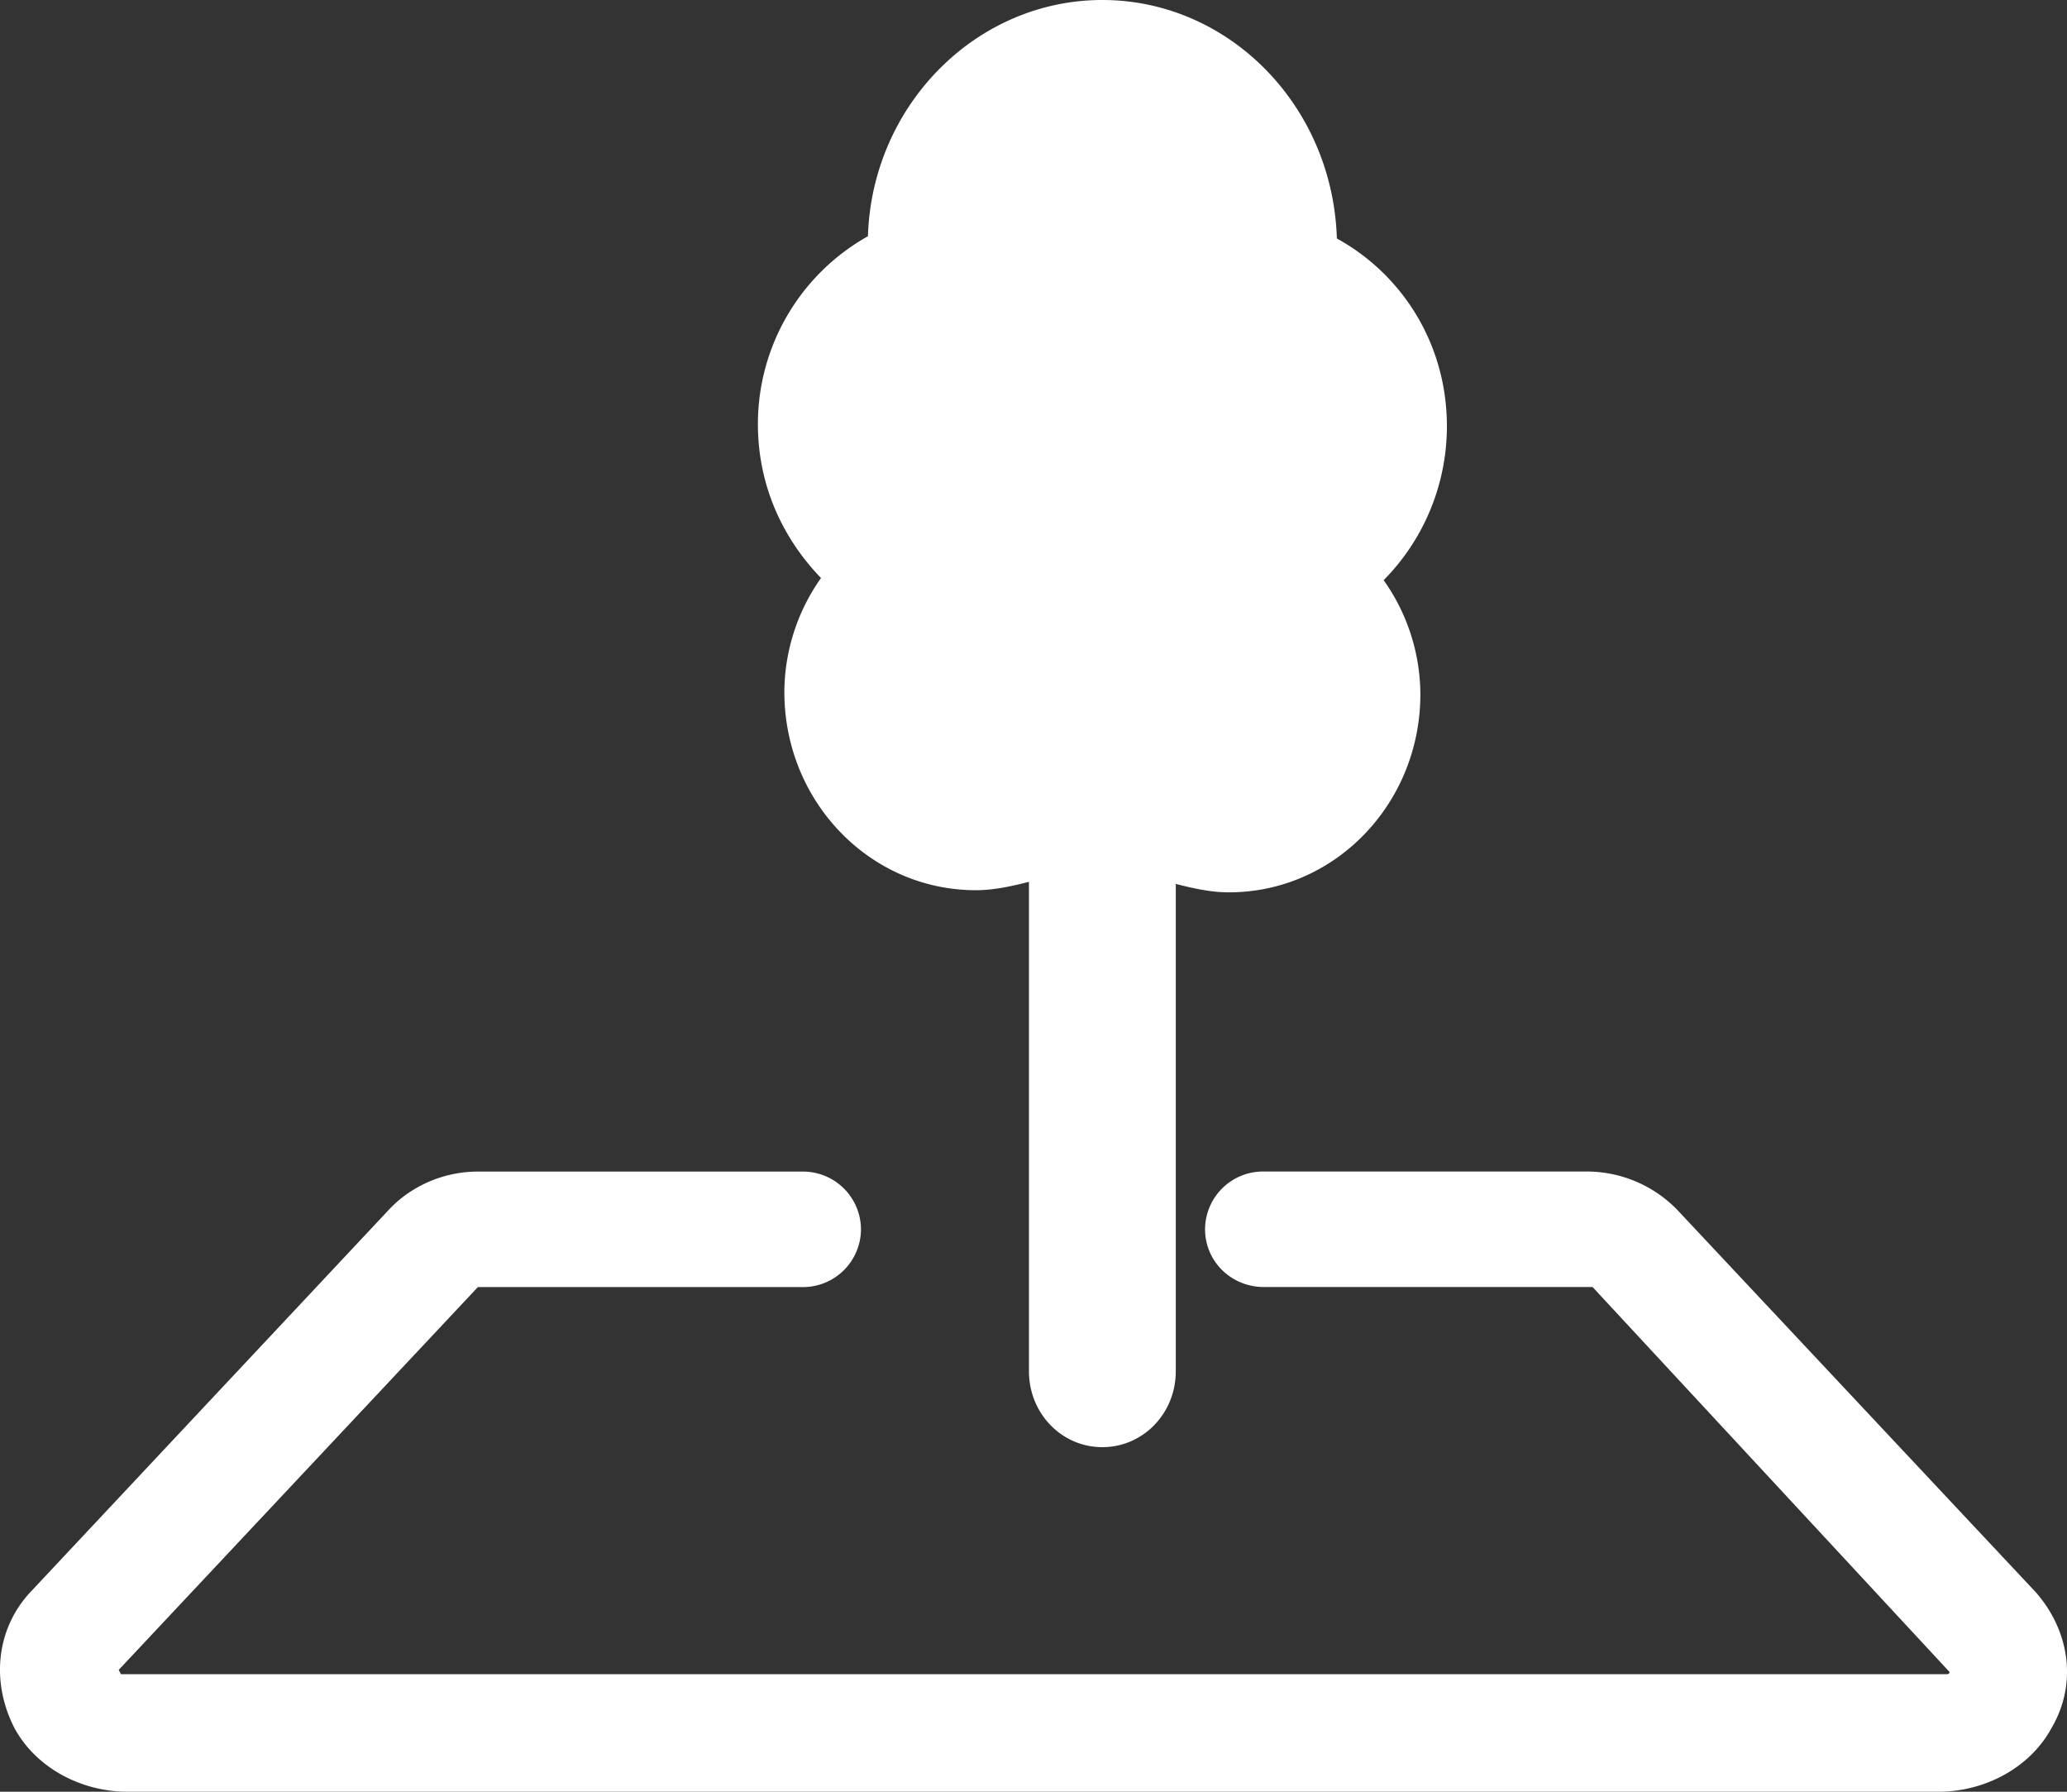<svg width="30" height="26" fill="none" xmlns="http://www.w3.org/2000/svg"><rect width="100%" height="100%" fill="#333333" stroke="none"/><g fill="#fff"><path d="M29.526 23.083l-5.18-5.524A1.834 1.834 0 0023.05 17h-4.707a.842.842 0 00-.853.838c0 .465.379.838.853.838h4.771l5.181 5.586c0 .032-.032.032-.032.032H1.755l-.032-.062 5.213-5.555h4.707a.842.842 0 00.853-.838.842.842 0 00-.853-.838H6.936c-.506 0-.98.216-1.296.558L.46 23.083c-.507.527-.6 1.303-.254 1.986.316.59.98.931 1.643.931h26.287c.664 0 1.327-.342 1.643-.931.38-.651.254-1.427-.252-1.986z"/><path d="M11.916 8.388a2.88 2.88 0 00-.532 1.653c0 1.591 1.242 2.877 2.78 2.877.266 0 .533-.061.77-.122v7.102c0 .612.474 1.102 1.065 1.102.592 0 1.066-.49 1.066-1.102v-7.071c.237.06.503.122.77.122 1.538 0 2.78-1.286 2.78-2.877a2.88 2.88 0 00-.533-1.653A3.176 3.176 0 0021 6.185c0-1.194-.65-2.204-1.597-2.724C19.343 1.53 17.833 0 15.999 0c-1.834 0-3.343 1.53-3.402 3.428A3.125 3.125 0 0011 6.152c0 .888.355 1.654.916 2.236z"/></g></svg>